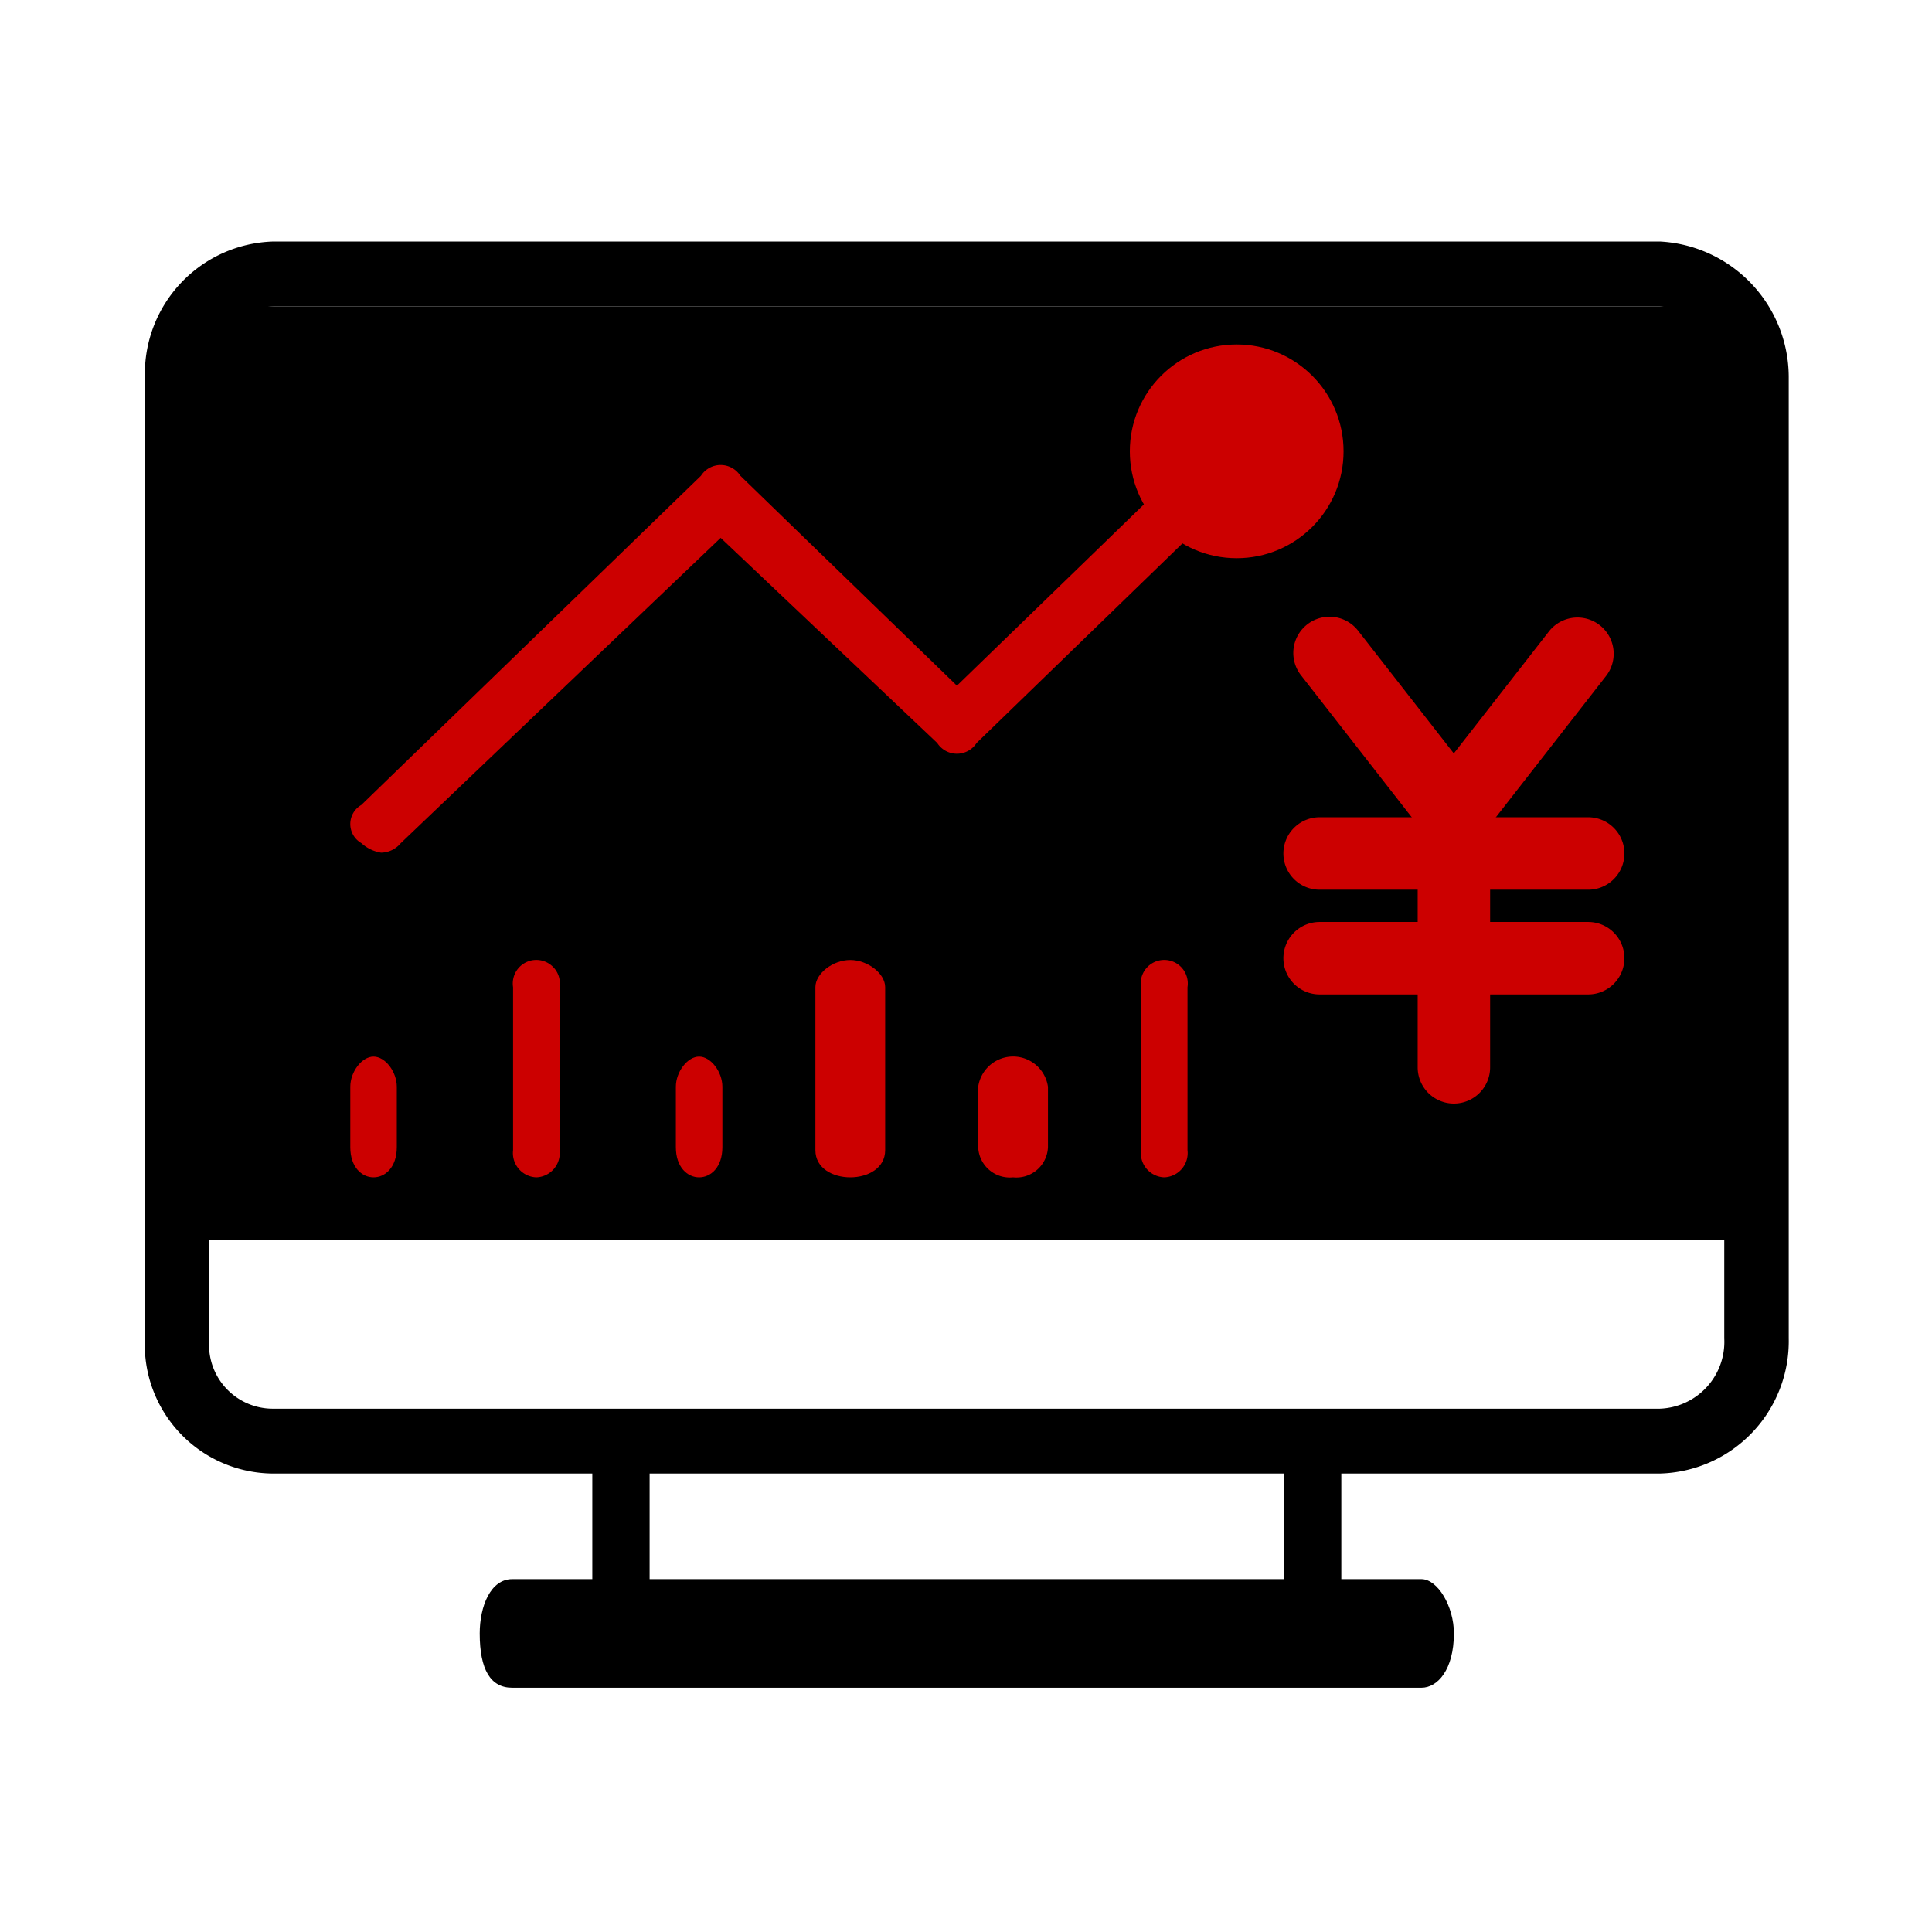 <svg data-name="コンポーネント 63" xmlns="http://www.w3.org/2000/svg" width="80" height="80" viewBox="0 0 80 80">
  <g data-name="グループ 25894" transform="translate(-1406.801 -1467.357)">
    <path data-name="パス 917" d="M1418.14 1480.042a2.768 2.768 0 0 0-2.67 2.908v39.829a2.643 2.643 0 0 0 2.67 2.909h57.389a2.77 2.77 0 0 0 2.67-2.909v-39.829a2.922 2.922 0 0 0-2.67-2.908Zm57.389 48.331h-57.389a5.341 5.341 0 0 1-5.339-5.594v-39.829a5.476 5.476 0 0 1 5.339-5.593h57.389a5.629 5.629 0 0 1 5.339 5.593v39.829a5.48 5.48 0 0 1-5.339 5.594Z" fill-rule="evenodd"/>
    <path data-name="パス 918" d="M1465.659 1537.243h-37.649q-1.345 0-1.345-2.248c0-1.125.448-2.249 1.345-2.249h37.649c.673 0 1.345 1.124 1.345 2.249-.004 1.498-.672 2.248-1.345 2.248Z" fill-rule="evenodd"/>
    <g data-name="グループ 25891" fill-rule="evenodd">
      <path data-name="パス 919" d="M1432.513 1535.119q-1.186 0-1.186-1.384v-5.535a1.251 1.251 0 0 1 1.186-1.384 1.4 1.4 0 0 1 1.187 1.384v5.537a1.239 1.239 0 0 1-1.187 1.382Z"/>
      <path data-name="パス 920" d="M1461.156 1535.119q-1.187 0-1.186-1.384v-5.535a1.251 1.251 0 0 1 1.186-1.384 1.4 1.4 0 0 1 1.186 1.384v5.537a1.239 1.239 0 0 1-1.186 1.382Z"/>
    </g>
    <path data-name="長方形 7513" d="M1414.58 1480.042h64.508v38.654h-64.508z"/>
    <g data-name="グループ 25892" style="isolation:isolate" fill="#c00">
      <path data-name="パス 921" d="m1467 1503.433-6.316-8.1a1.5 1.5 0 1 1 2.366-1.844l3.95 5.066 3.95-5.066a1.5 1.5 0 0 1 2.366 1.844Z"/>
      <path data-name="線 19" d="M1467.004 1513.053a1.5 1.5 0 0 1-1.5-1.5v-10.56a1.5 1.5 0 0 1 1.5-1.5 1.5 1.5 0 0 1 1.5 1.5v10.56a1.5 1.5 0 0 1-1.5 1.5Z"/>
      <path data-name="線 20" d="M1472.564 1504.198h-11.12a1.5 1.5 0 0 1-1.5-1.5 1.5 1.5 0 0 1 1.5-1.5h11.12a1.5 1.5 0 0 1 1.5 1.5 1.5 1.5 0 0 1-1.5 1.5Z"/>
      <path data-name="線 21" d="M1472.564 1508.534h-11.12a1.5 1.5 0 0 1-1.5-1.5 1.5 1.5 0 0 1 1.5-1.5h11.12a1.5 1.5 0 0 1 1.5 1.5 1.5 1.5 0 0 1-1.5 1.5Z"/>
    </g>
    <path data-name="パス 922" d="M1422.579 1502.664a1.572 1.572 0 0 1-.815-.395.911.911 0 0 1 0-1.581l14.063-13.631a.969.969 0 0 1 1.63 0l8.968 8.692 7.744-7.507a.97.97 0 0 1 1.631 0 .911.911 0 0 1 0 1.581l-8.56 8.3a.969.969 0 0 1-1.63 0l-8.968-8.495-13.247 12.644a1.073 1.073 0 0 1-.816.392Z" fill="#c00" fill-rule="evenodd" style="isolation:isolate"/>
    <g data-name="グループ 25893" fill="#c00" fill-rule="evenodd">
      <path data-name="パス 923" d="M1422.269 1516.109c-.482 0-.963-.416-.963-1.25v-2.5c0-.625.481-1.251.963-1.251s.963.626.963 1.251v2.5c0 .834-.482 1.25-.963 1.25Z"/>
      <path data-name="パス 924" d="M1435.75 1516.109c-.481 0-.963-.416-.963-1.25v-2.5c0-.625.482-1.251.963-1.251s.963.626.963 1.251v2.5c0 .834-.481 1.25-.963 1.25Z"/>
      <path data-name="パス 925" d="M1448.75 1516.109a1.309 1.309 0 0 1-1.444-1.25v-2.5a1.459 1.459 0 0 1 2.889 0v2.5a1.309 1.309 0 0 1-1.445 1.25Z"/>
      <path data-name="パス 926" d="M1429.009 1516.109a1.007 1.007 0 0 1-.963-1.125v-6.751a.975.975 0 1 1 1.926 0v6.751a1.006 1.006 0 0 1-.963 1.125Z"/>
      <path data-name="パス 927" d="M1442.01 1516.109c-.723 0-1.445-.375-1.445-1.125v-6.751c0-.563.722-1.125 1.445-1.125s1.444.562 1.444 1.125v6.751c0 .75-.722 1.125-1.444 1.125Z"/>
      <path data-name="パス 928" d="M1455.01 1516.109a1.006 1.006 0 0 1-.963-1.125v-6.751a.975.975 0 1 1 1.926 0v6.751a1.007 1.007 0 0 1-.963 1.125Z"/>
    </g>
    <circle data-name="楕円形 1" cx="4.425" cy="4.425" r="4.425" transform="translate(1453.585 1481.621)" fill="#c00"/>
  </g>
</svg>
